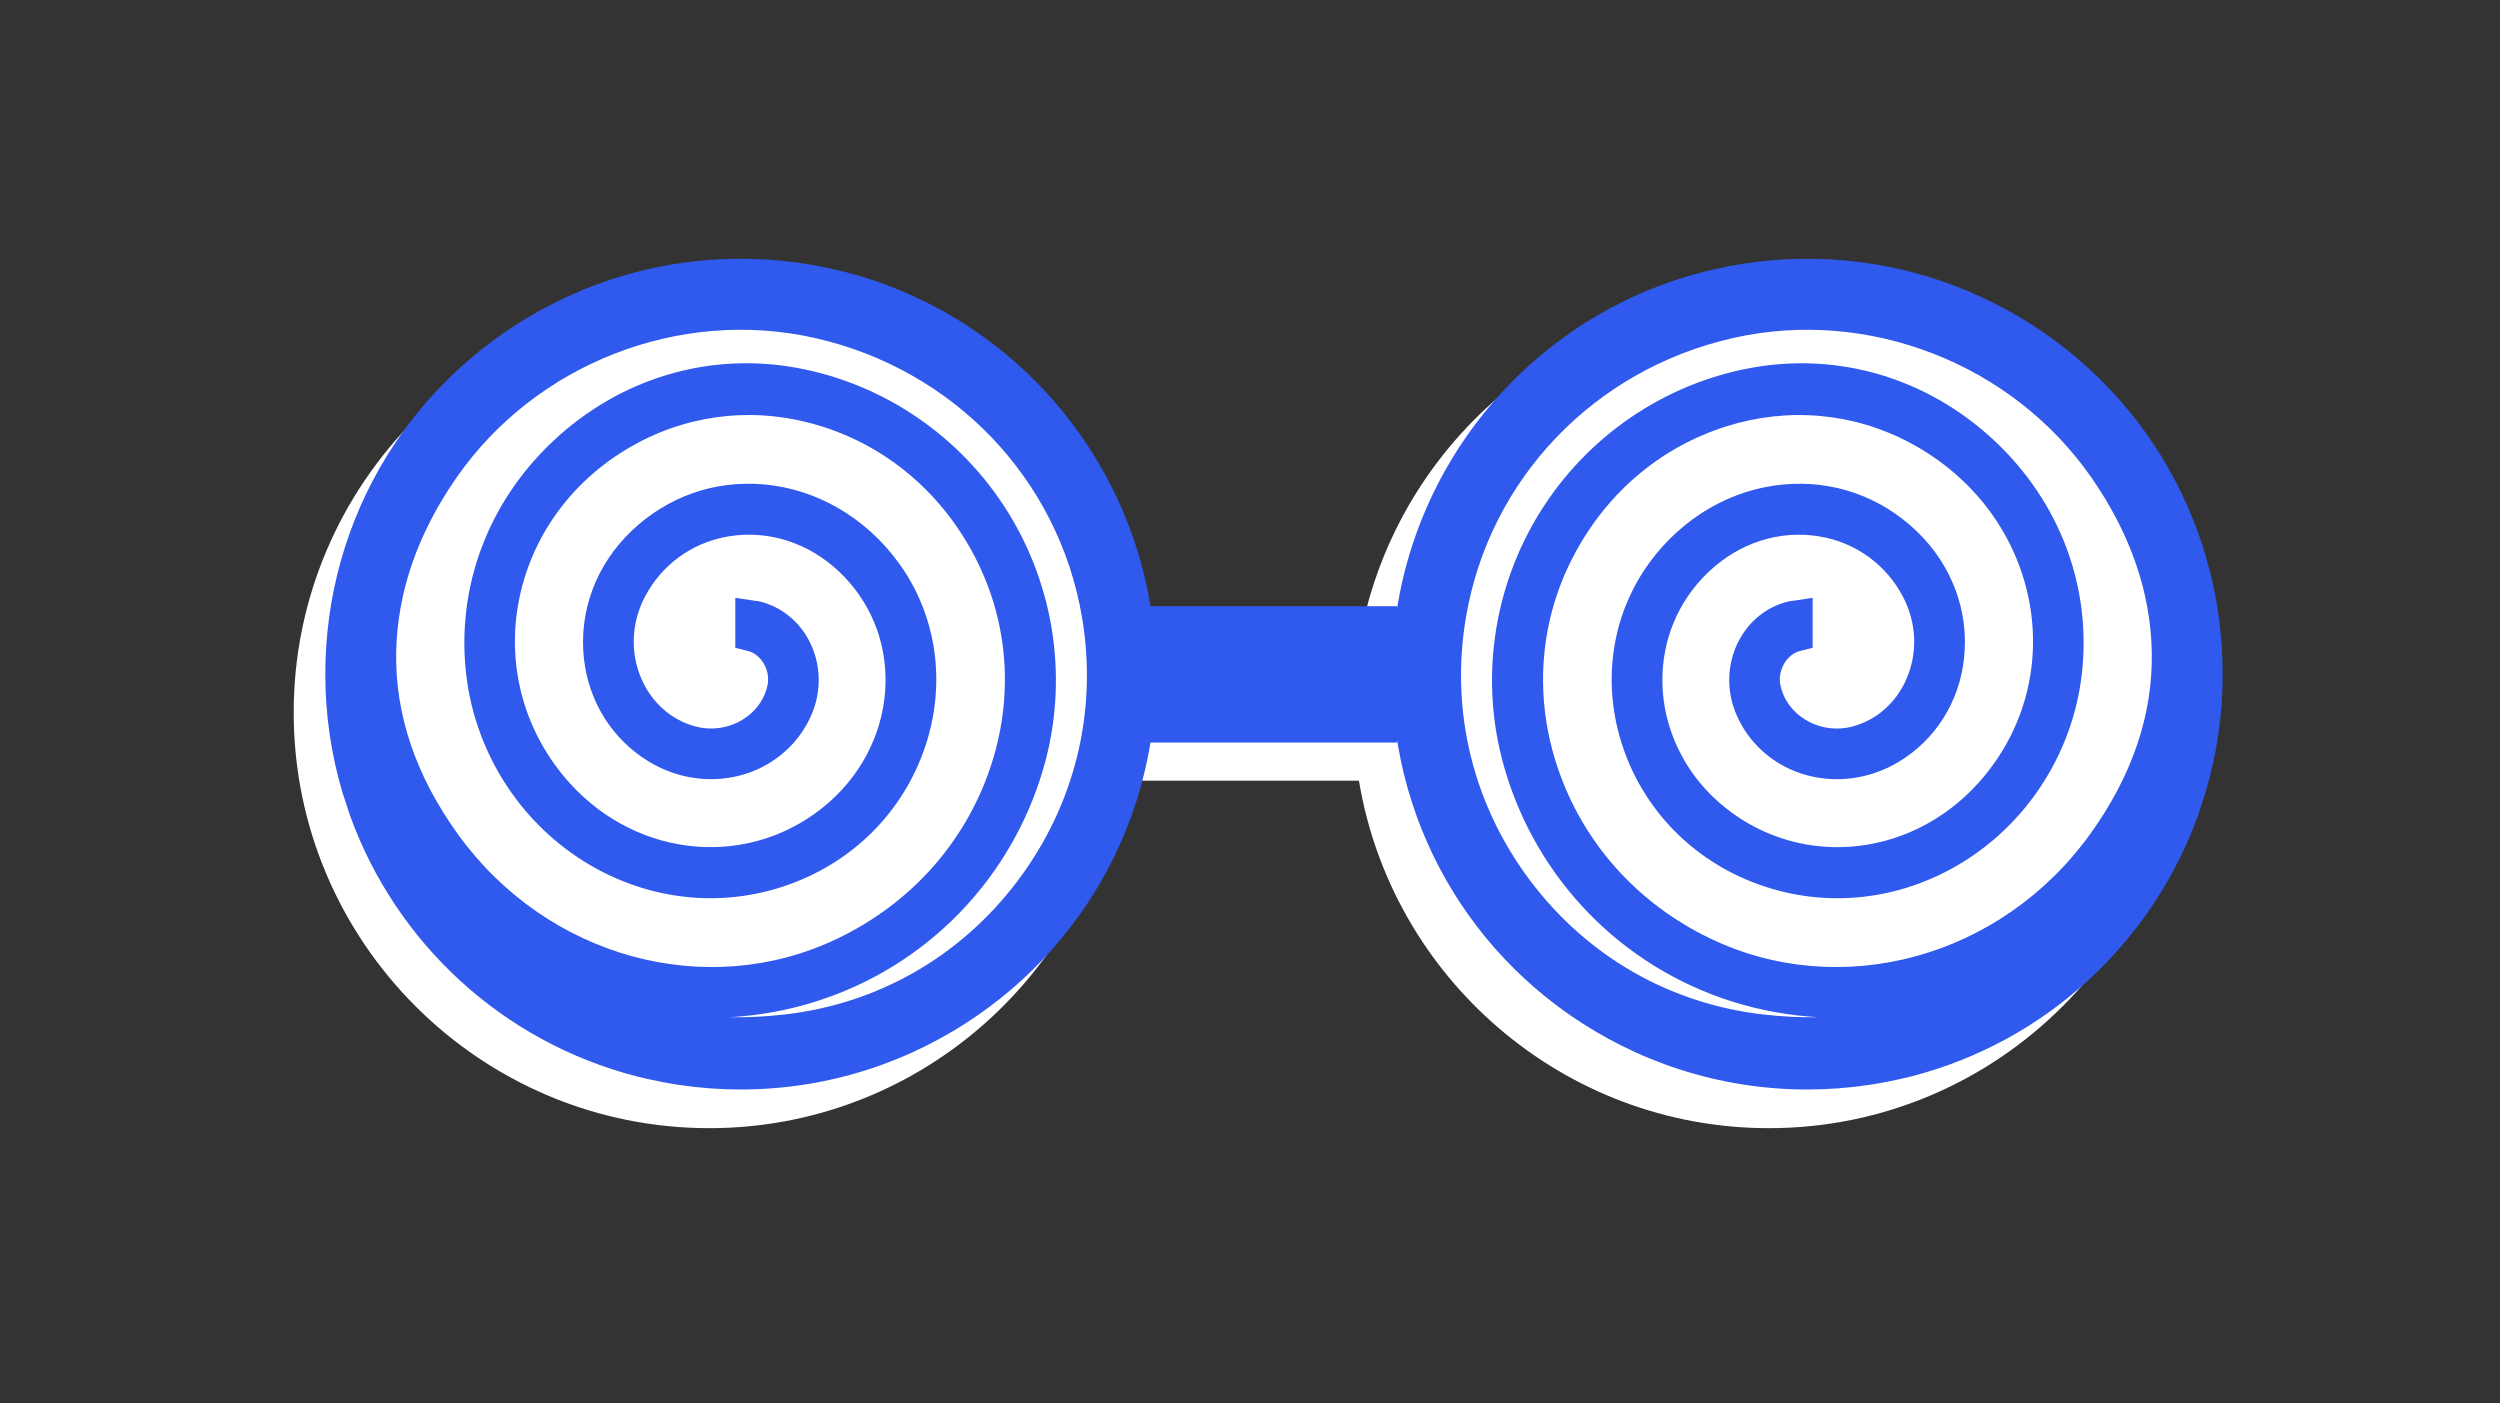 <?xml version="1.0" encoding="utf-8"?>
<!-- Generator: Adobe Illustrator 17.0.0, SVG Export Plug-In . SVG Version: 6.00 Build 0)  -->
<!DOCTYPE svg PUBLIC "-//W3C//DTD SVG 1.1//EN" "http://www.w3.org/Graphics/SVG/1.1/DTD/svg11.dtd">
<svg version="1.1" id="Livello_1" xmlns="http://www.w3.org/2000/svg" xmlns:xlink="http://www.w3.org/1999/xlink" x="0px" y="0px"
	 width="149px" height="83.637px" viewBox="25.5 14.314 149 83.637" enable-background="new 25.5 14.314 149 83.637"
	 xml:space="preserve">
<rect x="25.5" y="14.314" width="149" height="83.637" fill="#333333" stroke="none"/>
<g>
	<g>
		<path fill="#FFFFFF" d="M130.925,32.01c-12.275,0-22.488,8.977-24.433,20.71H92.208C90.264,40.988,80.05,32.01,67.775,32.01
			c-13.659,0-24.771,11.112-24.771,24.771s11.112,24.772,24.771,24.772c12.275,0,22.489-8.977,24.433-20.71h14.285
			c1.944,11.732,12.158,20.71,24.433,20.71c13.66,0,24.772-11.112,24.772-24.772S144.585,32.01,130.925,32.01z"/>
		<path fill="#3059EE" d="M92.544,58.57h16.223v-8.125H92.544V58.57z M75.846,30.518l-0.008-0.002
			c-0.46-0.115-0.957-0.224-1.527-0.336c-0.212-0.04-0.423-0.079-0.624-0.112c-0.086-0.015-0.174-0.029-0.261-0.042l-0.148-0.023
			c-3.818-0.562-7.664-0.232-11.28,0.942c-1.179,0.382-2.343,0.861-3.461,1.424c-8.419,4.235-13.649,12.712-13.649,22.124
			c0,2.429,0.352,4.79,1.015,7.031l0.469,1.427c2.727,7.51,9.002,13.435,17.081,15.518c0.463,0.115,0.96,0.225,1.528,0.336
			c0.21,0.04,0.422,0.078,0.619,0.11c0.089,0.016,0.178,0.03,0.267,0.043l0.146,0.023c1.208,0.178,2.429,0.267,3.632,0.267
			c2.601,0,5.173-0.407,7.645-1.209c1.182-0.383,2.347-0.863,3.465-1.425c8.418-4.234,13.648-12.71,13.648-22.121
			C94.404,43.194,86.772,33.336,75.846,30.518z M74.115,74.006c6.592-2.078,11.672-7.293,13.587-13.95
			c1.471-5.111,0.7-10.65-2.114-15.194c-2.803-4.526-7.39-7.668-12.586-8.623c-5.246-0.962-10.534,0.618-14.508,4.337
			c-3.913,3.662-5.811,8.74-5.209,13.933c0.551,4.757,3.333,9.017,7.44,11.396c3.92,2.27,8.512,2.565,12.599,0.811
			c3.724-1.599,6.468-4.734,7.529-8.6c0.988-3.6,0.332-7.343-1.801-10.268c-1.955-2.683-4.873-4.382-8.006-4.662
			c-2.952-0.266-5.762,0.723-7.914,2.779c-2.106,2.012-3.137,4.779-2.831,7.592c0.282,2.586,1.695,4.828,3.875,6.15
			c1.776,1.077,3.893,1.337,5.81,0.714c1.773-0.577,3.195-1.876,3.902-3.563c0.59-1.408,0.537-2.981-0.143-4.316
			c-0.619-1.214-1.706-2.082-2.98-2.382c-0.088-0.021-0.174-0.031-0.266-0.039l-1.175-0.177v2.978l0.77,0.196
			c0.069,0.017,0.133,0.039,0.195,0.067c0.683,0.301,1.114,1.173,0.96,1.944c-0.168,0.846-0.689,1.579-1.466,2.062
			c-0.843,0.524-1.877,0.677-2.839,0.42c-1.418-0.38-2.586-1.404-3.203-2.811c-0.69-1.573-0.618-3.366,0.197-4.919
			c1.012-1.93,2.832-3.242,4.99-3.6c2.363-0.392,4.769,0.379,6.594,2.114c1.824,1.733,2.803,4.085,2.756,6.623
			c-0.049,2.675-1.269,5.262-3.348,7.097c-4.518,3.987-11.32,3.486-15.488-1.143c-2.617-2.906-3.733-6.777-3.062-10.617
			c0.713-4.083,3.303-7.595,7.106-9.633c3.384-1.813,7.292-2.166,11.006-0.991c3.989,1.261,7.259,4.086,9.205,7.954
			c1.94,3.854,2.225,8.272,0.804,12.441c-1.517,4.448-4.743,8.045-9.084,10.126C67.613,73.996,58.1,71.385,52.8,64.046
			c-2.518-3.487-3.759-7.146-3.687-10.876c0.069-3.558,1.276-7.051,3.59-10.383c4.721-6.797,13.301-10.146,21.352-8.331
			c8.291,1.869,14.547,8.412,15.937,16.669c0.939,5.581-0.425,11.152-3.843,15.69c-3.393,4.505-8.331,7.334-13.903,7.965
			c-1.12,0.127-2.21,0.18-3.271,0.16C70.702,74.847,72.428,74.538,74.115,74.006z M108.457,54.492
			c0,9.41,5.229,17.887,13.647,22.123c1.118,0.562,2.284,1.042,3.465,1.425c2.472,0.802,5.044,1.209,7.645,1.209
			c1.202,0,2.424-0.09,3.632-0.267l0.146-0.023c0.089-0.014,0.179-0.028,0.267-0.043c0.197-0.032,0.409-0.071,0.619-0.11
			c0.568-0.111,1.065-0.221,1.528-0.336c8.079-2.084,14.354-8.009,17.081-15.518l0.469-1.427c0.662-2.24,1.015-4.602,1.015-7.031
			c0-9.412-5.231-17.89-13.65-22.124c-1.117-0.562-2.282-1.041-3.461-1.424c-3.616-1.173-7.462-1.503-11.28-0.942l-0.148,0.023
			c-0.087,0.013-0.174,0.028-0.261,0.042c-0.201,0.033-0.413,0.072-0.624,0.112c-0.568,0.112-1.066,0.221-1.527,0.336l-0.008,0.002
			C116.088,33.336,108.457,43.194,108.457,54.492z M133.884,74.94c-1.06,0.02-2.151-0.034-3.271-0.16
			c-5.572-0.631-10.51-3.46-13.903-7.965c-3.418-4.537-4.783-10.109-3.843-15.69c1.39-8.257,7.646-14.799,15.937-16.669
			c8.05-1.815,16.631,1.533,21.352,8.331c2.314,3.332,3.522,6.825,3.59,10.383c0.072,3.73-1.169,7.39-3.687,10.876
			c-5.3,7.339-14.812,9.949-22.618,6.207c-4.34-2.082-7.566-5.678-9.083-10.126c-1.421-4.168-1.136-8.587,0.804-12.441
			c1.947-3.868,5.216-6.693,9.205-7.954c3.715-1.175,7.623-0.823,11.006,0.991c3.802,2.038,6.393,5.549,7.106,9.633
			c0.671,3.84-0.446,7.711-3.063,10.617c-4.168,4.629-10.97,5.13-15.488,1.143c-2.079-1.835-3.299-4.422-3.348-7.097
			c-0.046-2.538,0.932-4.89,2.756-6.623c1.826-1.735,4.231-2.506,6.594-2.114c2.159,0.357,3.978,1.67,4.99,3.6
			c0.814,1.553,0.887,3.347,0.197,4.919c-0.617,1.407-1.784,2.432-3.203,2.811c-0.962,0.258-1.997,0.104-2.839-0.42
			c-0.777-0.484-1.298-1.216-1.466-2.062c-0.153-0.772,0.277-1.644,0.96-1.944c0.063-0.028,0.127-0.05,0.196-0.067l0.77-0.196
			v-2.978l-1.175,0.177c-0.093,0.007-0.179,0.018-0.266,0.039c-1.274,0.299-2.361,1.168-2.98,2.382
			c-0.681,1.335-0.733,2.908-0.143,4.316c0.707,1.687,2.128,2.987,3.902,3.563c1.917,0.623,4.034,0.363,5.81-0.714
			c2.181-1.322,3.593-3.564,3.875-6.15c0.307-2.812-0.725-5.579-2.831-7.592c-2.152-2.056-4.962-3.045-7.914-2.779
			c-3.133,0.28-6.051,1.979-8.006,4.662c-2.131,2.926-2.788,6.668-1.801,10.268c1.061,3.866,3.805,7.001,7.529,8.6
			c4.086,1.754,8.679,1.459,12.599-0.811c4.107-2.378,6.888-6.638,7.44-11.396c0.602-5.193-1.296-10.271-5.209-13.933
			c-3.974-3.719-9.262-5.299-14.508-4.337c-5.196,0.954-9.783,4.097-12.586,8.623c-2.815,4.544-3.585,10.083-2.114,15.194
			c1.915,6.657,6.996,11.872,13.587,13.95C130.433,74.538,132.159,74.847,133.884,74.94z"/>
	</g>
</g>
</svg>
